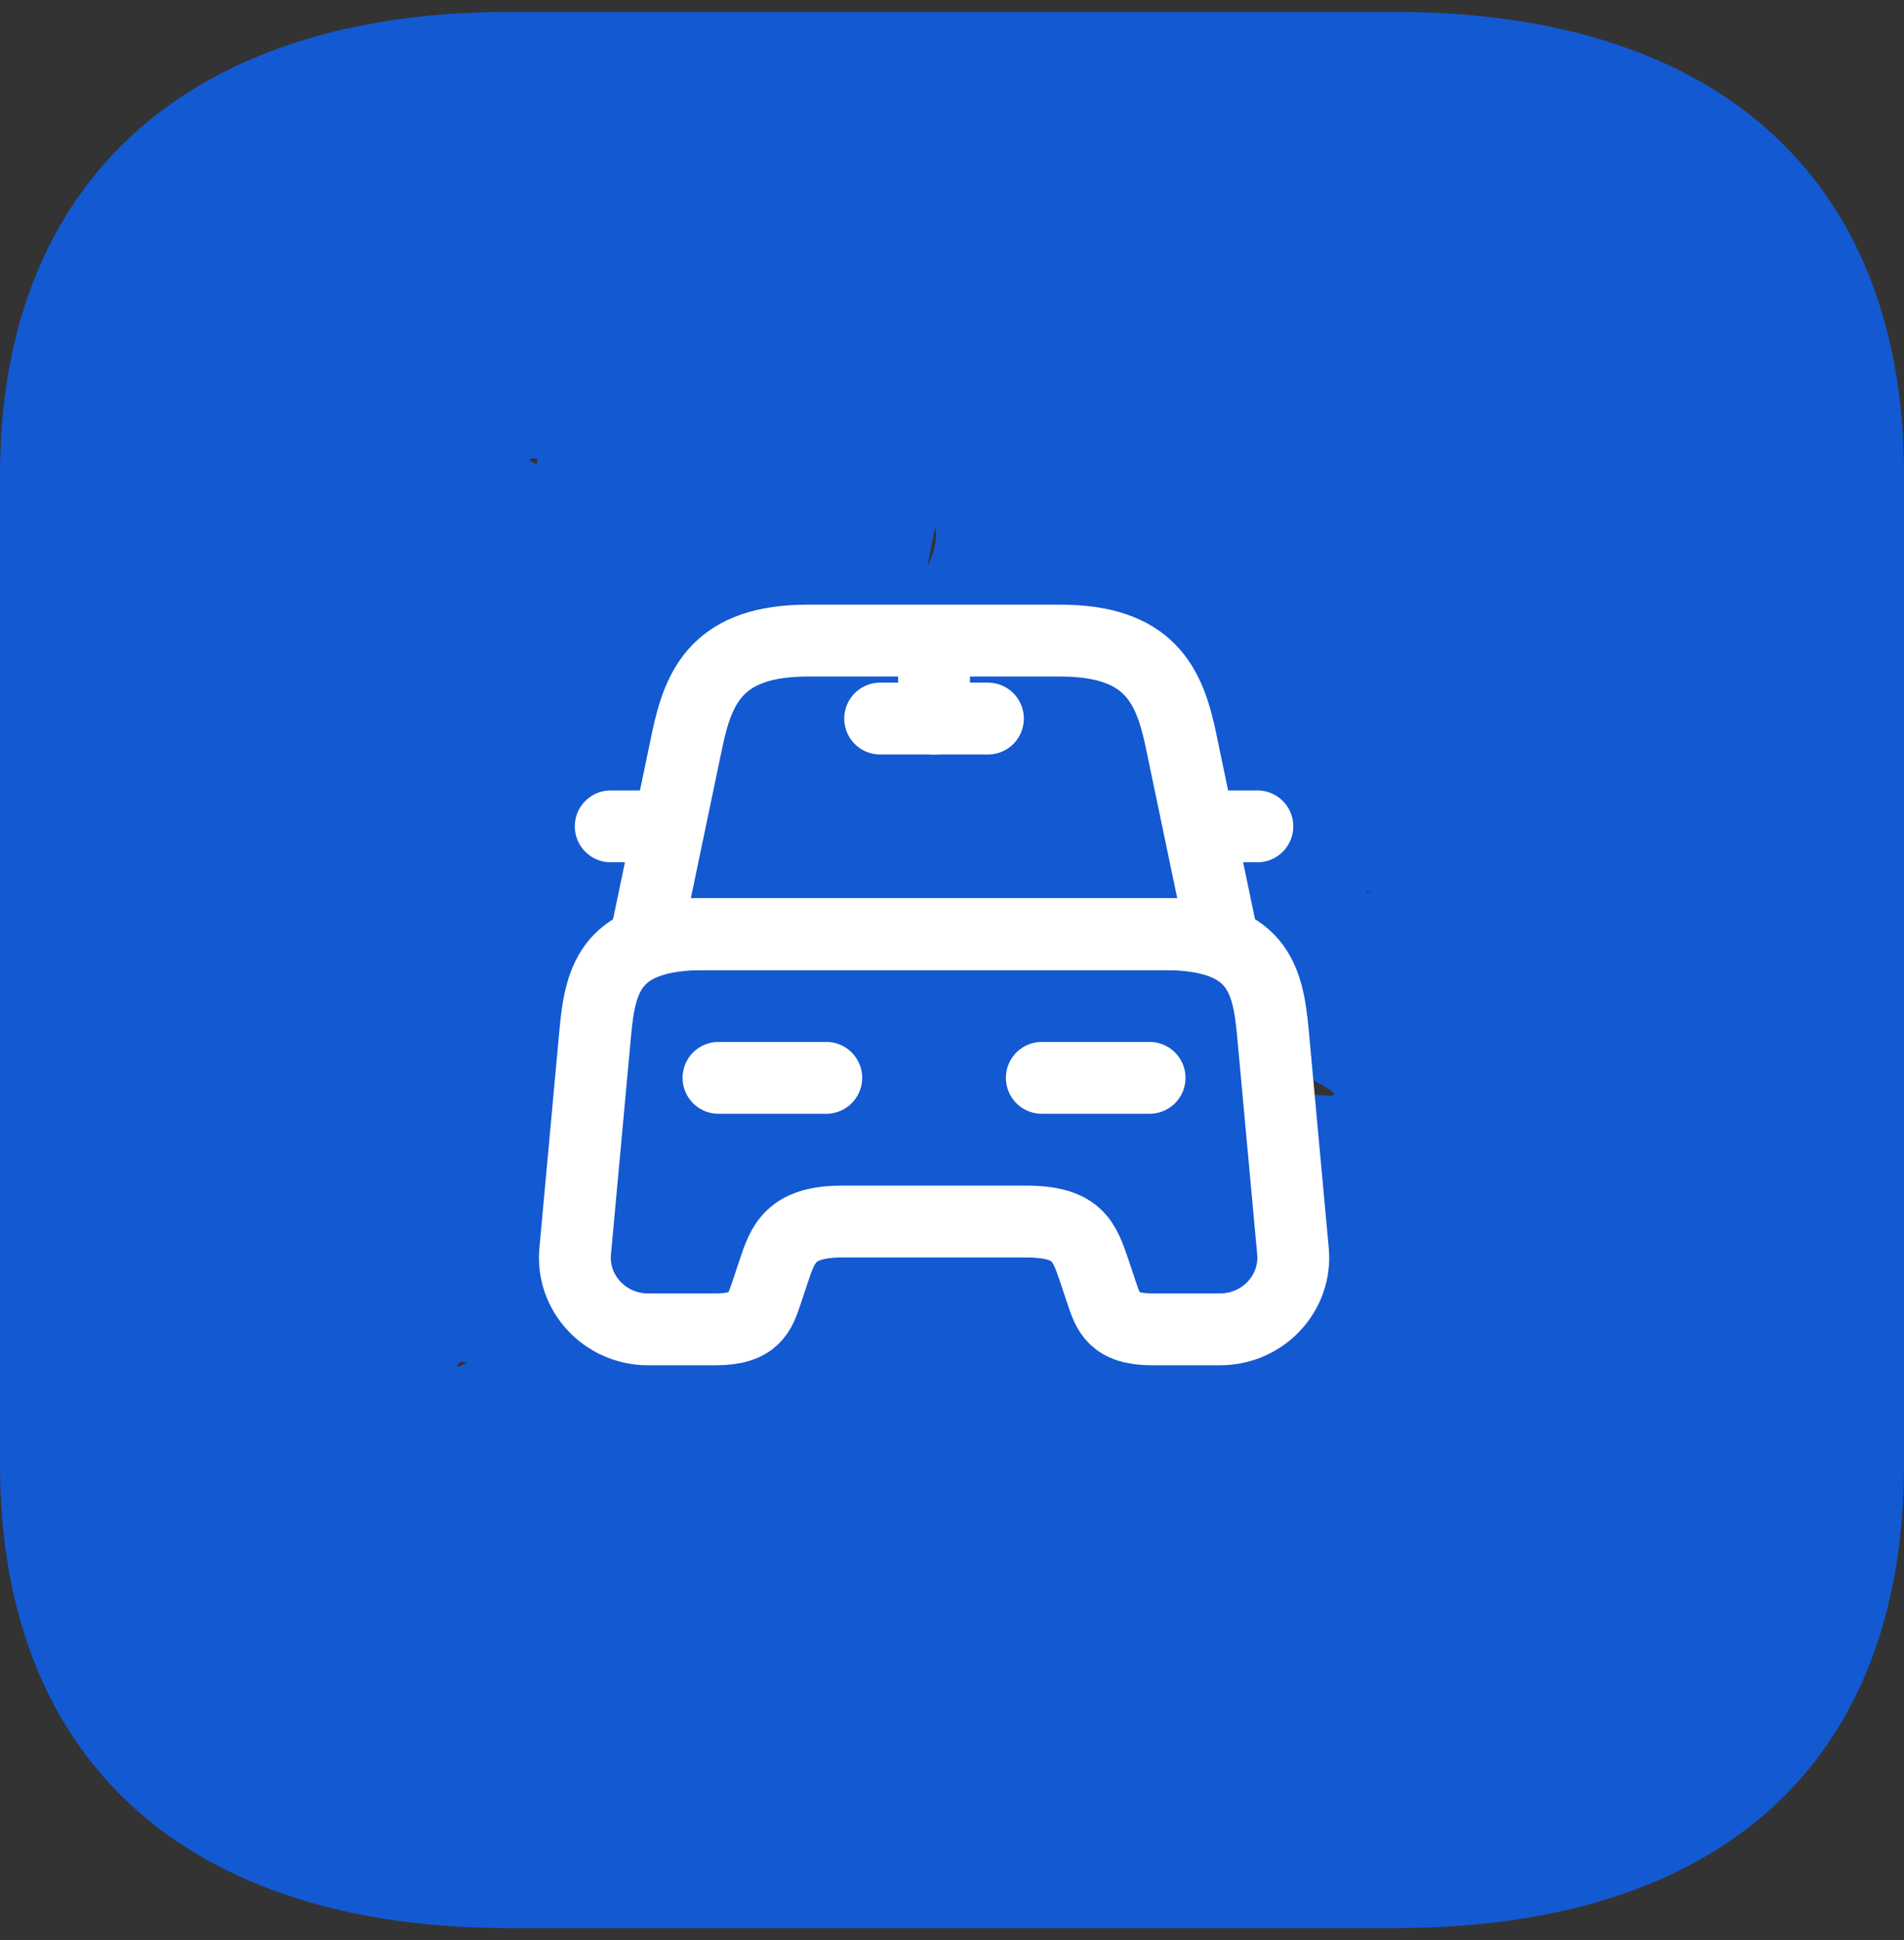 <svg width="53" height="54" viewBox="0 0 53 54" fill="none" xmlns="http://www.w3.org/2000/svg">
<rect x="0" y="0" width="53" height="54" fill="#333333" stroke="none"/>
<path d="M38.84 0.332C47.936 0.332 53 5.079 53 13.212V40.759C53 49.025 47.936 53.665 38.84 53.665H14.163C5.212 53.665 0 49.025 0 40.759V13.212C0 5.079 5.212 0.332 14.163 0.332H38.84ZM18.219 43.498C17.335 43.418 13.221 37.265 12.749 37.959C12.278 38.625 17.748 34.805 18.219 35.498C18.69 36.165 17.335 38.065 18.219 37.959L27.604 36.972C28.779 36.865 32.573 38.036 32.573 36.972C32.573 35.879 39.217 37.079 38.042 36.972L18.219 43.498ZM38.042 24.809L35.333 32.498C34.064 32.498 22.083 29.351 22.083 30.498C22.083 31.645 13.689 28.972 14.958 28.972L36.99 30.498C38.256 30.498 30.365 27.645 30.365 26.498C30.365 25.351 39.308 24.809 38.042 24.809ZM23.759 21.998L14.163 18.998L14.958 12.759C13.689 12.759 18.219 13.663 18.219 14.809C18.219 15.956 13.689 16.919 14.958 16.919H23.759C25.028 16.919 26.058 15.985 26.058 14.809C26.058 13.665 25.028 21.998 23.759 21.998Z" fill="#1359D1"/>
<path d="M29.51 17.83H22.49C20 17.83 19.45 19.07 19.13 20.59L18 26H34L32.87 20.59C32.55 19.07 32 17.83 29.51 17.83Z" stroke="white" stroke-width="2" stroke-linecap="round" stroke-linejoin="round"/>
<path d="M35.991 34.82C36.101 35.99 35.161 37 33.961 37H32.081C31.001 37 30.851 36.54 30.661 35.97L30.461 35.37C30.181 34.55 30.001 34 28.561 34H23.441C22.001 34 21.791 34.62 21.541 35.37L21.341 35.97C21.151 36.54 21.001 37 19.921 37H18.041C16.841 37 15.901 35.99 16.011 34.82L16.571 28.73C16.711 27.23 17.001 26 19.621 26H32.381C35.001 26 35.291 27.23 35.431 28.73L35.991 34.82Z" stroke="white" stroke-width="2" stroke-linecap="round" stroke-linejoin="round"/>
<path d="M18 23H17" stroke="white" stroke-width="2" stroke-linecap="round" stroke-linejoin="round"/>
<path d="M35 23H34" stroke="white" stroke-width="2" stroke-linecap="round" stroke-linejoin="round"/>
<path d="M26 18V20" stroke="white" stroke-width="2" stroke-linecap="round" stroke-linejoin="round"/>
<path d="M24.5 20H27.5" stroke="white" stroke-width="2" stroke-linecap="round" stroke-linejoin="round"/>
<path d="M20 30H23" stroke="white" stroke-width="2" stroke-linecap="round" stroke-linejoin="round"/>
<path d="M29 30H32" stroke="white" stroke-width="2" stroke-linecap="round" stroke-linejoin="round"/>
</svg>
